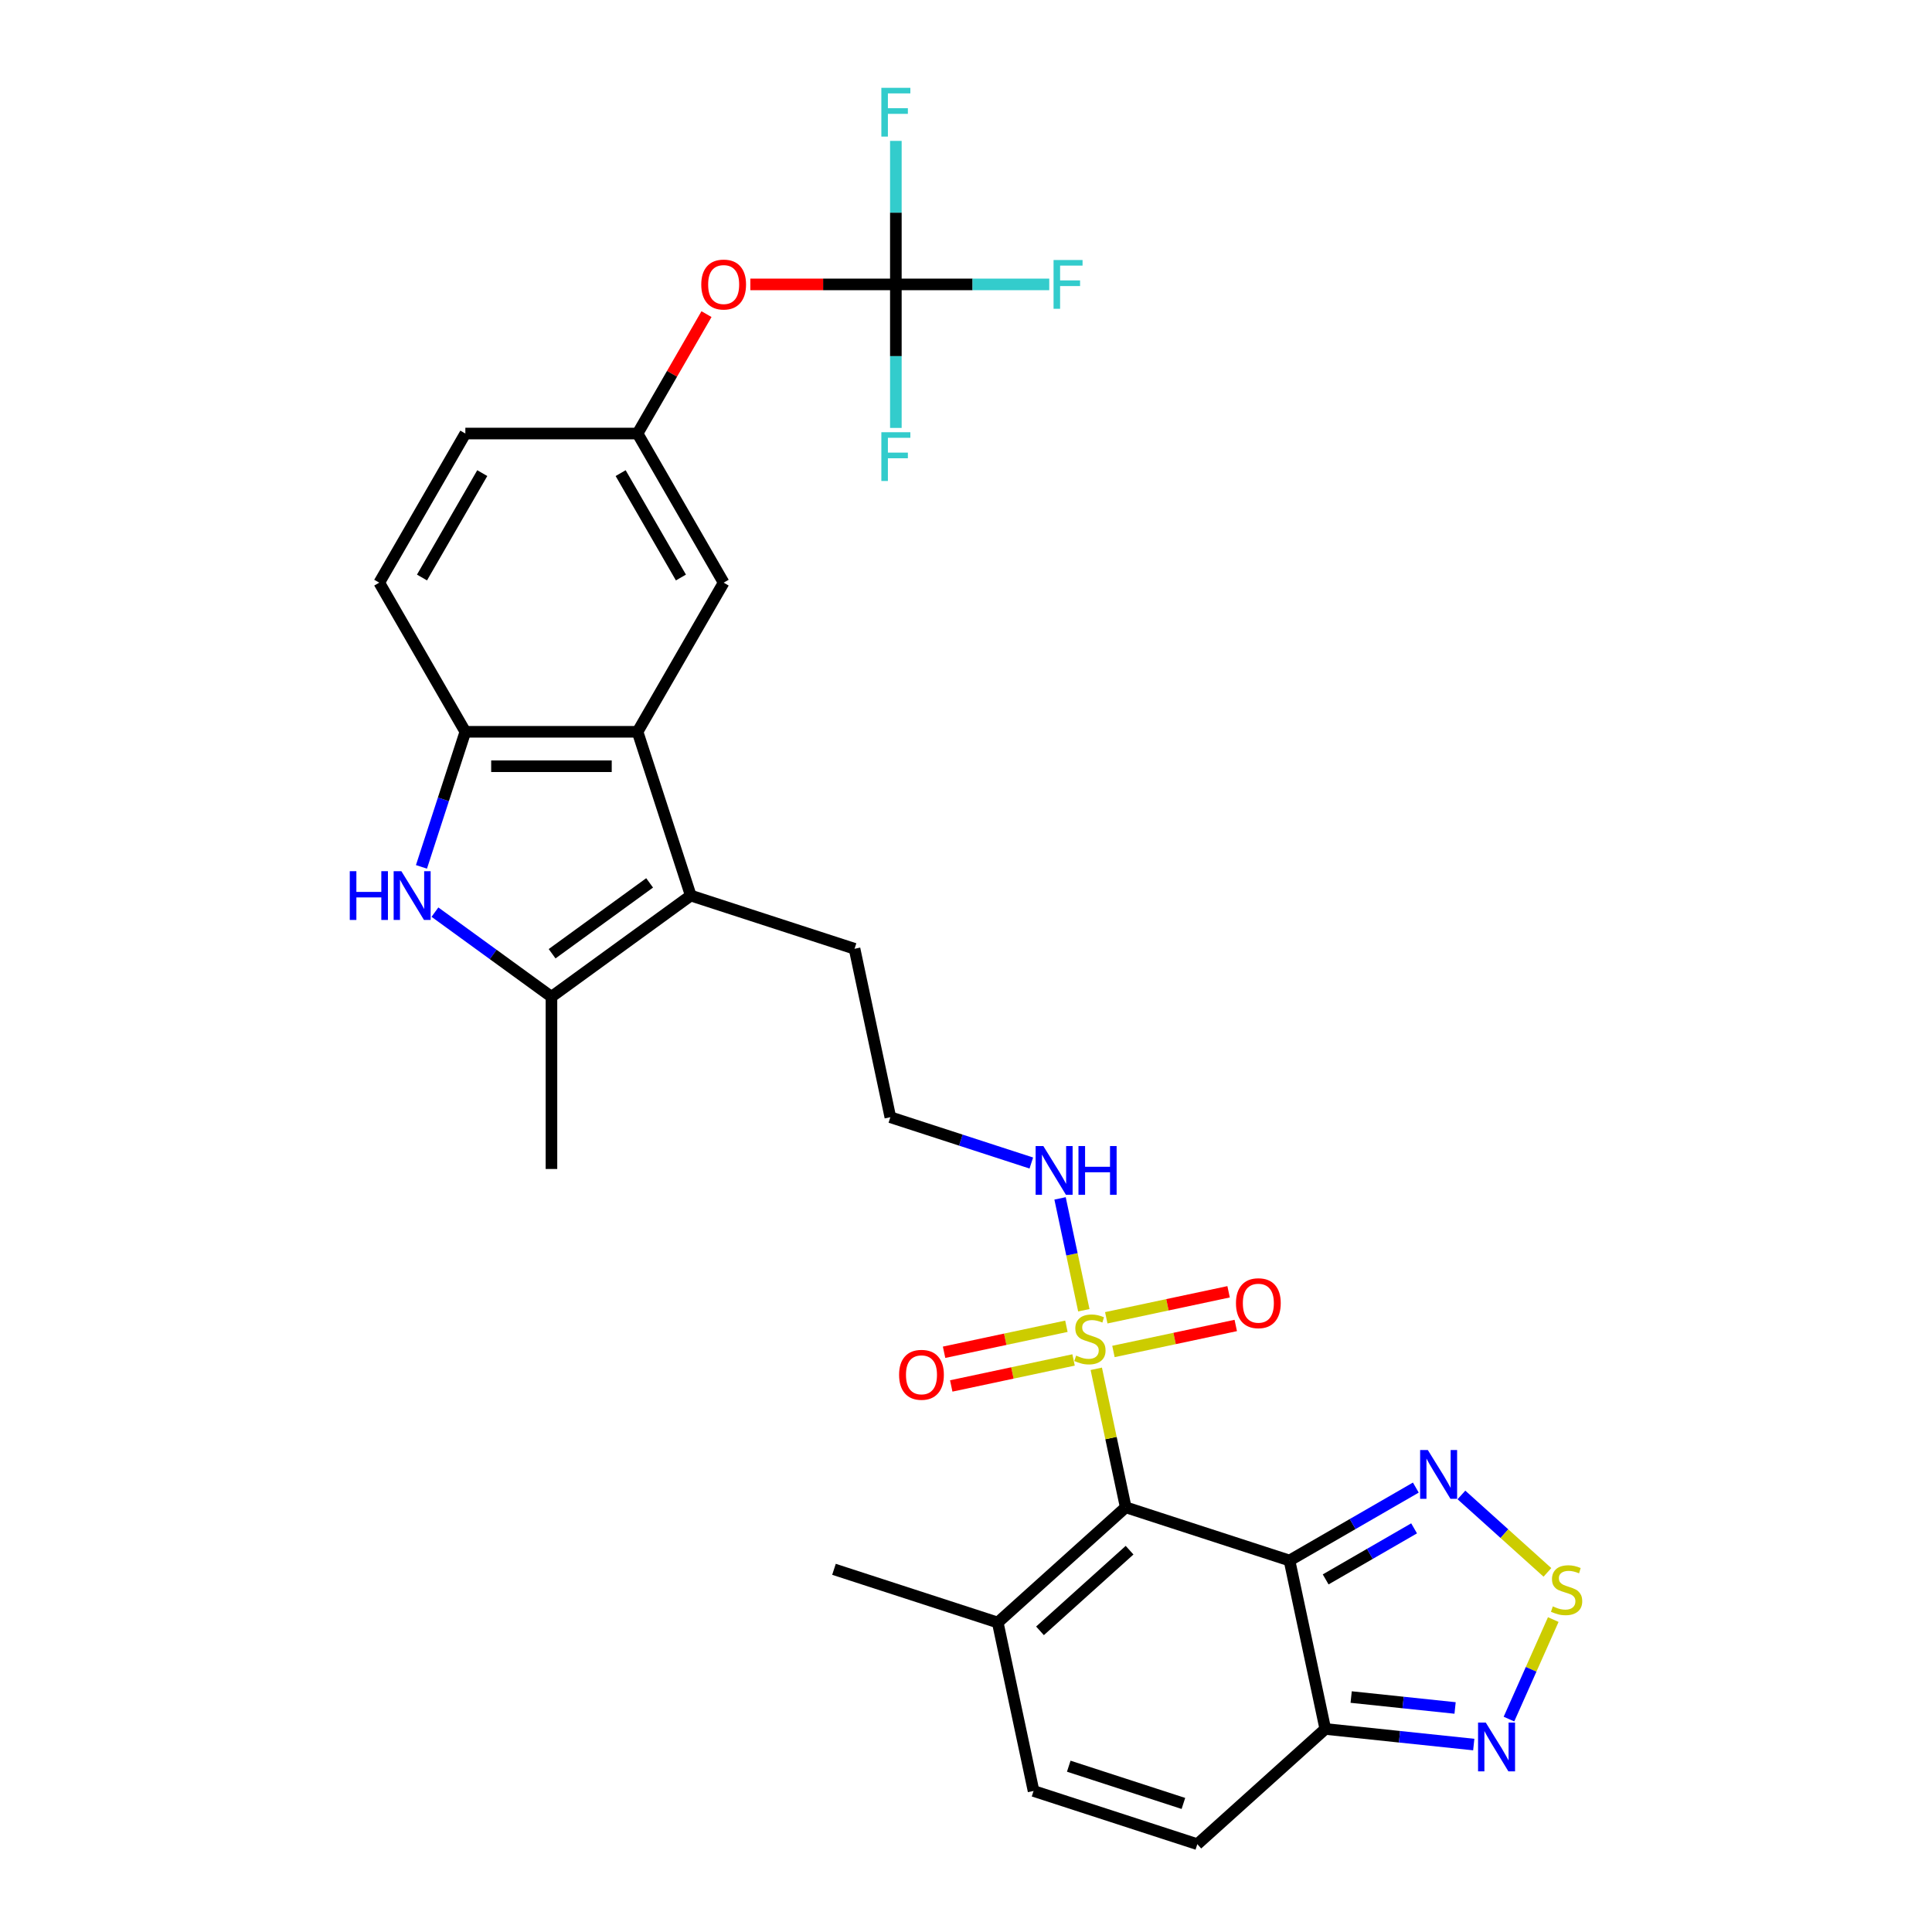 <?xml version='1.0' encoding='iso-8859-1'?>
<svg version='1.1' baseProfile='full'
              xmlns='http://www.w3.org/2000/svg'
                      xmlns:rdkit='http://www.rdkit.org/xml'
                      xmlns:xlink='http://www.w3.org/1999/xlink'
                  xml:space='preserve'
width='1000px' height='1000px' viewBox='0 0 1000 1000'>
<!-- END OF HEADER -->
<rect style='opacity:1.0;fill:#FFFFFF;stroke:none' width='1000' height='1000' x='0' y='0'> </rect>
<path class='bond-0' d='M 582.671,780.179 L 575.052,744.333' style='fill:none;fill-rule:evenodd;stroke:#000000;stroke-width:6px;stroke-linecap:butt;stroke-linejoin:miter;stroke-opacity:1' />
<path class='bond-0' d='M 575.052,744.333 L 567.433,708.487' style='fill:none;fill-rule:evenodd;stroke:#CCCC00;stroke-width:6px;stroke-linecap:butt;stroke-linejoin:miter;stroke-opacity:1' />
<path class='bond-1' d='M 582.671,780.179 L 667.44,807.722' style='fill:none;fill-rule:evenodd;stroke:#000000;stroke-width:6px;stroke-linecap:butt;stroke-linejoin:miter;stroke-opacity:1' />
<path class='bond-11' d='M 582.671,780.179 L 516.434,839.819' style='fill:none;fill-rule:evenodd;stroke:#000000;stroke-width:6px;stroke-linecap:butt;stroke-linejoin:miter;stroke-opacity:1' />
<path class='bond-11' d='M 584.664,802.373 L 538.298,844.121' style='fill:none;fill-rule:evenodd;stroke:#000000;stroke-width:6px;stroke-linecap:butt;stroke-linejoin:miter;stroke-opacity:1' />
<path class='bond-15' d='M 551.966,686.472 L 520.31,693.2' style='fill:none;fill-rule:evenodd;stroke:#CCCC00;stroke-width:6px;stroke-linecap:butt;stroke-linejoin:miter;stroke-opacity:1' />
<path class='bond-15' d='M 520.31,693.2 L 488.655,699.929' style='fill:none;fill-rule:evenodd;stroke:#FF0000;stroke-width:6px;stroke-linecap:butt;stroke-linejoin:miter;stroke-opacity:1' />
<path class='bond-15' d='M 555.672,703.908 L 524.017,710.637' style='fill:none;fill-rule:evenodd;stroke:#CCCC00;stroke-width:6px;stroke-linecap:butt;stroke-linejoin:miter;stroke-opacity:1' />
<path class='bond-15' d='M 524.017,710.637 L 492.361,717.365' style='fill:none;fill-rule:evenodd;stroke:#FF0000;stroke-width:6px;stroke-linecap:butt;stroke-linejoin:miter;stroke-opacity:1' />
<path class='bond-16' d='M 576.315,699.52 L 607.97,692.792' style='fill:none;fill-rule:evenodd;stroke:#CCCC00;stroke-width:6px;stroke-linecap:butt;stroke-linejoin:miter;stroke-opacity:1' />
<path class='bond-16' d='M 607.97,692.792 L 639.625,686.063' style='fill:none;fill-rule:evenodd;stroke:#FF0000;stroke-width:6px;stroke-linecap:butt;stroke-linejoin:miter;stroke-opacity:1' />
<path class='bond-16' d='M 572.608,682.084 L 604.263,675.355' style='fill:none;fill-rule:evenodd;stroke:#CCCC00;stroke-width:6px;stroke-linecap:butt;stroke-linejoin:miter;stroke-opacity:1' />
<path class='bond-16' d='M 604.263,675.355 L 635.919,668.627' style='fill:none;fill-rule:evenodd;stroke:#FF0000;stroke-width:6px;stroke-linecap:butt;stroke-linejoin:miter;stroke-opacity:1' />
<path class='bond-17' d='M 560.991,678.182 L 554.838,649.233' style='fill:none;fill-rule:evenodd;stroke:#CCCC00;stroke-width:6px;stroke-linecap:butt;stroke-linejoin:miter;stroke-opacity:1' />
<path class='bond-17' d='M 554.838,649.233 L 548.684,620.283' style='fill:none;fill-rule:evenodd;stroke:#0000FF;stroke-width:6px;stroke-linecap:butt;stroke-linejoin:miter;stroke-opacity:1' />
<path class='bond-5' d='M 667.44,807.722 L 685.971,894.905' style='fill:none;fill-rule:evenodd;stroke:#000000;stroke-width:6px;stroke-linecap:butt;stroke-linejoin:miter;stroke-opacity:1' />
<path class='bond-7' d='M 667.44,807.722 L 700.134,788.846' style='fill:none;fill-rule:evenodd;stroke:#000000;stroke-width:6px;stroke-linecap:butt;stroke-linejoin:miter;stroke-opacity:1' />
<path class='bond-7' d='M 700.134,788.846 L 732.829,769.97' style='fill:none;fill-rule:evenodd;stroke:#0000FF;stroke-width:6px;stroke-linecap:butt;stroke-linejoin:miter;stroke-opacity:1' />
<path class='bond-7' d='M 686.161,817.497 L 709.047,804.284' style='fill:none;fill-rule:evenodd;stroke:#000000;stroke-width:6px;stroke-linecap:butt;stroke-linejoin:miter;stroke-opacity:1' />
<path class='bond-7' d='M 709.047,804.284 L 731.933,791.071' style='fill:none;fill-rule:evenodd;stroke:#0000FF;stroke-width:6px;stroke-linecap:butt;stroke-linejoin:miter;stroke-opacity:1' />
<path class='bond-2' d='M 225.124,472.118 L 255.278,494.026' style='fill:none;fill-rule:evenodd;stroke:#0000FF;stroke-width:6px;stroke-linecap:butt;stroke-linejoin:miter;stroke-opacity:1' />
<path class='bond-2' d='M 255.278,494.026 L 285.432,515.934' style='fill:none;fill-rule:evenodd;stroke:#000000;stroke-width:6px;stroke-linecap:butt;stroke-linejoin:miter;stroke-opacity:1' />
<path class='bond-32' d='M 218.148,448.695 L 229.507,413.735' style='fill:none;fill-rule:evenodd;stroke:#0000FF;stroke-width:6px;stroke-linecap:butt;stroke-linejoin:miter;stroke-opacity:1' />
<path class='bond-32' d='M 229.507,413.735 L 240.866,378.775' style='fill:none;fill-rule:evenodd;stroke:#000000;stroke-width:6px;stroke-linecap:butt;stroke-linejoin:miter;stroke-opacity:1' />
<path class='bond-3' d='M 357.54,463.544 L 442.309,491.087' style='fill:none;fill-rule:evenodd;stroke:#000000;stroke-width:6px;stroke-linecap:butt;stroke-linejoin:miter;stroke-opacity:1' />
<path class='bond-4' d='M 357.54,463.544 L 285.432,515.934' style='fill:none;fill-rule:evenodd;stroke:#000000;stroke-width:6px;stroke-linecap:butt;stroke-linejoin:miter;stroke-opacity:1' />
<path class='bond-4' d='M 336.246,456.981 L 285.77,493.653' style='fill:none;fill-rule:evenodd;stroke:#000000;stroke-width:6px;stroke-linecap:butt;stroke-linejoin:miter;stroke-opacity:1' />
<path class='bond-6' d='M 357.54,463.544 L 329.997,378.775' style='fill:none;fill-rule:evenodd;stroke:#000000;stroke-width:6px;stroke-linecap:butt;stroke-linejoin:miter;stroke-opacity:1' />
<path class='bond-27' d='M 285.432,515.934 L 285.432,605.064' style='fill:none;fill-rule:evenodd;stroke:#000000;stroke-width:6px;stroke-linecap:butt;stroke-linejoin:miter;stroke-opacity:1' />
<path class='bond-10' d='M 685.971,894.905 L 724.392,898.943' style='fill:none;fill-rule:evenodd;stroke:#000000;stroke-width:6px;stroke-linecap:butt;stroke-linejoin:miter;stroke-opacity:1' />
<path class='bond-10' d='M 724.392,898.943 L 762.813,902.982' style='fill:none;fill-rule:evenodd;stroke:#0000FF;stroke-width:6px;stroke-linecap:butt;stroke-linejoin:miter;stroke-opacity:1' />
<path class='bond-10' d='M 699.361,878.388 L 726.255,881.215' style='fill:none;fill-rule:evenodd;stroke:#000000;stroke-width:6px;stroke-linecap:butt;stroke-linejoin:miter;stroke-opacity:1' />
<path class='bond-10' d='M 726.255,881.215 L 753.15,884.042' style='fill:none;fill-rule:evenodd;stroke:#0000FF;stroke-width:6px;stroke-linecap:butt;stroke-linejoin:miter;stroke-opacity:1' />
<path class='bond-30' d='M 685.971,894.905 L 619.734,954.545' style='fill:none;fill-rule:evenodd;stroke:#000000;stroke-width:6px;stroke-linecap:butt;stroke-linejoin:miter;stroke-opacity:1' />
<path class='bond-9' d='M 329.997,378.775 L 240.866,378.775' style='fill:none;fill-rule:evenodd;stroke:#000000;stroke-width:6px;stroke-linecap:butt;stroke-linejoin:miter;stroke-opacity:1' />
<path class='bond-9' d='M 316.628,396.601 L 254.236,396.601' style='fill:none;fill-rule:evenodd;stroke:#000000;stroke-width:6px;stroke-linecap:butt;stroke-linejoin:miter;stroke-opacity:1' />
<path class='bond-18' d='M 329.997,378.775 L 374.563,301.586' style='fill:none;fill-rule:evenodd;stroke:#000000;stroke-width:6px;stroke-linecap:butt;stroke-linejoin:miter;stroke-opacity:1' />
<path class='bond-8' d='M 756.43,773.782 L 778.686,793.822' style='fill:none;fill-rule:evenodd;stroke:#0000FF;stroke-width:6px;stroke-linecap:butt;stroke-linejoin:miter;stroke-opacity:1' />
<path class='bond-8' d='M 778.686,793.822 L 800.942,813.861' style='fill:none;fill-rule:evenodd;stroke:#CCCC00;stroke-width:6px;stroke-linecap:butt;stroke-linejoin:miter;stroke-opacity:1' />
<path class='bond-31' d='M 803.97,838.288 L 792.503,864.042' style='fill:none;fill-rule:evenodd;stroke:#CCCC00;stroke-width:6px;stroke-linecap:butt;stroke-linejoin:miter;stroke-opacity:1' />
<path class='bond-31' d='M 792.503,864.042 L 781.036,889.797' style='fill:none;fill-rule:evenodd;stroke:#0000FF;stroke-width:6px;stroke-linecap:butt;stroke-linejoin:miter;stroke-opacity:1' />
<path class='bond-21' d='M 240.866,378.775 L 196.301,301.586' style='fill:none;fill-rule:evenodd;stroke:#000000;stroke-width:6px;stroke-linecap:butt;stroke-linejoin:miter;stroke-opacity:1' />
<path class='bond-14' d='M 516.434,839.819 L 534.966,927.002' style='fill:none;fill-rule:evenodd;stroke:#000000;stroke-width:6px;stroke-linecap:butt;stroke-linejoin:miter;stroke-opacity:1' />
<path class='bond-29' d='M 516.434,839.819 L 431.666,812.276' style='fill:none;fill-rule:evenodd;stroke:#000000;stroke-width:6px;stroke-linecap:butt;stroke-linejoin:miter;stroke-opacity:1' />
<path class='bond-12' d='M 463.694,147.206 L 426.036,147.206' style='fill:none;fill-rule:evenodd;stroke:#000000;stroke-width:6px;stroke-linecap:butt;stroke-linejoin:miter;stroke-opacity:1' />
<path class='bond-12' d='M 426.036,147.206 L 388.378,147.206' style='fill:none;fill-rule:evenodd;stroke:#FF0000;stroke-width:6px;stroke-linecap:butt;stroke-linejoin:miter;stroke-opacity:1' />
<path class='bond-22' d='M 463.694,147.206 L 503.393,147.206' style='fill:none;fill-rule:evenodd;stroke:#000000;stroke-width:6px;stroke-linecap:butt;stroke-linejoin:miter;stroke-opacity:1' />
<path class='bond-22' d='M 503.393,147.206 L 543.091,147.206' style='fill:none;fill-rule:evenodd;stroke:#33CCCC;stroke-width:6px;stroke-linecap:butt;stroke-linejoin:miter;stroke-opacity:1' />
<path class='bond-23' d='M 463.694,147.206 L 463.694,110.066' style='fill:none;fill-rule:evenodd;stroke:#000000;stroke-width:6px;stroke-linecap:butt;stroke-linejoin:miter;stroke-opacity:1' />
<path class='bond-23' d='M 463.694,110.066 L 463.694,72.925' style='fill:none;fill-rule:evenodd;stroke:#33CCCC;stroke-width:6px;stroke-linecap:butt;stroke-linejoin:miter;stroke-opacity:1' />
<path class='bond-24' d='M 463.694,147.206 L 463.694,184.347' style='fill:none;fill-rule:evenodd;stroke:#000000;stroke-width:6px;stroke-linecap:butt;stroke-linejoin:miter;stroke-opacity:1' />
<path class='bond-24' d='M 463.694,184.347 L 463.694,221.488' style='fill:none;fill-rule:evenodd;stroke:#33CCCC;stroke-width:6px;stroke-linecap:butt;stroke-linejoin:miter;stroke-opacity:1' />
<path class='bond-13' d='M 619.734,954.545 L 534.966,927.002' style='fill:none;fill-rule:evenodd;stroke:#000000;stroke-width:6px;stroke-linecap:butt;stroke-linejoin:miter;stroke-opacity:1' />
<path class='bond-13' d='M 612.527,933.46 L 553.189,914.18' style='fill:none;fill-rule:evenodd;stroke:#000000;stroke-width:6px;stroke-linecap:butt;stroke-linejoin:miter;stroke-opacity:1' />
<path class='bond-28' d='M 533.808,601.978 L 497.324,590.124' style='fill:none;fill-rule:evenodd;stroke:#0000FF;stroke-width:6px;stroke-linecap:butt;stroke-linejoin:miter;stroke-opacity:1' />
<path class='bond-28' d='M 497.324,590.124 L 460.84,578.27' style='fill:none;fill-rule:evenodd;stroke:#000000;stroke-width:6px;stroke-linecap:butt;stroke-linejoin:miter;stroke-opacity:1' />
<path class='bond-20' d='M 374.563,301.586 L 329.997,224.396' style='fill:none;fill-rule:evenodd;stroke:#000000;stroke-width:6px;stroke-linecap:butt;stroke-linejoin:miter;stroke-opacity:1' />
<path class='bond-20' d='M 352.44,298.92 L 321.244,244.888' style='fill:none;fill-rule:evenodd;stroke:#000000;stroke-width:6px;stroke-linecap:butt;stroke-linejoin:miter;stroke-opacity:1' />
<path class='bond-19' d='M 365.681,162.59 L 347.839,193.493' style='fill:none;fill-rule:evenodd;stroke:#FF0000;stroke-width:6px;stroke-linecap:butt;stroke-linejoin:miter;stroke-opacity:1' />
<path class='bond-19' d='M 347.839,193.493 L 329.997,224.396' style='fill:none;fill-rule:evenodd;stroke:#000000;stroke-width:6px;stroke-linecap:butt;stroke-linejoin:miter;stroke-opacity:1' />
<path class='bond-26' d='M 329.997,224.396 L 240.866,224.396' style='fill:none;fill-rule:evenodd;stroke:#000000;stroke-width:6px;stroke-linecap:butt;stroke-linejoin:miter;stroke-opacity:1' />
<path class='bond-33' d='M 196.301,301.586 L 240.866,224.396' style='fill:none;fill-rule:evenodd;stroke:#000000;stroke-width:6px;stroke-linecap:butt;stroke-linejoin:miter;stroke-opacity:1' />
<path class='bond-33' d='M 218.424,298.92 L 249.62,244.888' style='fill:none;fill-rule:evenodd;stroke:#000000;stroke-width:6px;stroke-linecap:butt;stroke-linejoin:miter;stroke-opacity:1' />
<path class='bond-25' d='M 442.309,491.087 L 460.84,578.27' style='fill:none;fill-rule:evenodd;stroke:#000000;stroke-width:6px;stroke-linecap:butt;stroke-linejoin:miter;stroke-opacity:1' />
<path  class='atom-1' d='M 557.01 701.659
Q 557.295 701.766, 558.471 702.266
Q 559.648 702.765, 560.931 703.086
Q 562.25 703.371, 563.534 703.371
Q 565.923 703.371, 567.313 702.23
Q 568.704 701.053, 568.704 699.021
Q 568.704 697.631, 567.99 696.775
Q 567.313 695.919, 566.244 695.456
Q 565.174 694.992, 563.391 694.458
Q 561.145 693.78, 559.79 693.139
Q 558.471 692.497, 557.509 691.142
Q 556.582 689.787, 556.582 687.506
Q 556.582 684.332, 558.721 682.372
Q 560.896 680.411, 565.174 680.411
Q 568.097 680.411, 571.413 681.801
L 570.593 684.546
Q 567.563 683.299, 565.281 683.299
Q 562.821 683.299, 561.466 684.332
Q 560.111 685.331, 560.147 687.078
Q 560.147 688.432, 560.824 689.252
Q 561.537 690.072, 562.536 690.536
Q 563.57 690.999, 565.281 691.534
Q 567.563 692.247, 568.917 692.96
Q 570.272 693.673, 571.235 695.135
Q 572.233 696.561, 572.233 699.021
Q 572.233 702.515, 569.88 704.405
Q 567.563 706.259, 563.677 706.259
Q 561.43 706.259, 559.719 705.76
Q 558.043 705.296, 556.047 704.476
L 557.01 701.659
' fill='#CCCC00'/>
<path  class='atom-3' d='M 181.04 450.923
L 184.463 450.923
L 184.463 461.654
L 197.369 461.654
L 197.369 450.923
L 200.792 450.923
L 200.792 476.165
L 197.369 476.165
L 197.369 464.506
L 184.463 464.506
L 184.463 476.165
L 181.04 476.165
L 181.04 450.923
' fill='#0000FF'/>
<path  class='atom-3' d='M 207.744 450.923
L 216.015 464.292
Q 216.835 465.612, 218.154 468
Q 219.474 470.389, 219.545 470.532
L 219.545 450.923
L 222.896 450.923
L 222.896 476.165
L 219.438 476.165
L 210.56 461.547
Q 209.526 459.836, 208.421 457.875
Q 207.352 455.914, 207.031 455.308
L 207.031 476.165
L 203.751 476.165
L 203.751 450.923
L 207.744 450.923
' fill='#0000FF'/>
<path  class='atom-8' d='M 739.05 750.536
L 747.321 763.905
Q 748.141 765.224, 749.46 767.613
Q 750.78 770.002, 750.851 770.145
L 750.851 750.536
L 754.202 750.536
L 754.202 775.778
L 750.744 775.778
L 741.866 761.16
Q 740.833 759.449, 739.727 757.488
Q 738.658 755.527, 738.337 754.921
L 738.337 775.778
L 735.057 775.778
L 735.057 750.536
L 739.05 750.536
' fill='#0000FF'/>
<path  class='atom-9' d='M 803.736 831.46
Q 804.021 831.567, 805.198 832.066
Q 806.374 832.566, 807.658 832.886
Q 808.977 833.172, 810.261 833.172
Q 812.649 833.172, 814.04 832.031
Q 815.43 830.854, 815.43 828.822
Q 815.43 827.432, 814.717 826.576
Q 814.04 825.72, 812.97 825.257
Q 811.901 824.793, 810.118 824.259
Q 807.872 823.581, 806.517 822.939
Q 805.198 822.298, 804.235 820.943
Q 803.308 819.588, 803.308 817.306
Q 803.308 814.133, 805.447 812.172
Q 807.622 810.212, 811.901 810.212
Q 814.824 810.212, 818.14 811.602
L 817.32 814.347
Q 814.289 813.099, 812.008 813.099
Q 809.548 813.099, 808.193 814.133
Q 806.838 815.132, 806.874 816.879
Q 806.874 818.233, 807.551 819.053
Q 808.264 819.873, 809.262 820.337
Q 810.296 820.8, 812.008 821.335
Q 814.289 822.048, 815.644 822.761
Q 816.999 823.474, 817.961 824.936
Q 818.96 826.362, 818.96 828.822
Q 818.96 832.316, 816.607 834.206
Q 814.289 836.06, 810.403 836.06
Q 808.157 836.06, 806.446 835.56
Q 804.77 835.097, 802.774 834.277
L 803.736 831.46
' fill='#CCCC00'/>
<path  class='atom-11' d='M 769.034 891.601
L 777.306 904.971
Q 778.126 906.29, 779.445 908.679
Q 780.764 911.067, 780.835 911.21
L 780.835 891.601
L 784.187 891.601
L 784.187 916.843
L 780.728 916.843
L 771.851 902.225
Q 770.817 900.514, 769.712 898.553
Q 768.642 896.592, 768.321 895.986
L 768.321 916.843
L 765.041 916.843
L 765.041 891.601
L 769.034 891.601
' fill='#0000FF'/>
<path  class='atom-16' d='M 465.37 711.599
Q 465.37 705.538, 468.365 702.151
Q 471.359 698.764, 476.957 698.764
Q 482.554 698.764, 485.549 702.151
Q 488.544 705.538, 488.544 711.599
Q 488.544 717.731, 485.513 721.225
Q 482.483 724.683, 476.957 724.683
Q 471.395 724.683, 468.365 721.225
Q 465.37 717.766, 465.37 711.599
M 476.957 721.831
Q 480.807 721.831, 482.875 719.264
Q 484.979 716.661, 484.979 711.599
Q 484.979 706.643, 482.875 704.147
Q 480.807 701.616, 476.957 701.616
Q 473.106 701.616, 471.003 704.112
Q 468.935 706.607, 468.935 711.599
Q 468.935 716.697, 471.003 719.264
Q 473.106 721.831, 476.957 721.831
' fill='#FF0000'/>
<path  class='atom-17' d='M 639.736 674.536
Q 639.736 668.475, 642.731 665.088
Q 645.726 661.701, 651.323 661.701
Q 656.921 661.701, 659.915 665.088
Q 662.91 668.475, 662.91 674.536
Q 662.91 680.668, 659.88 684.162
Q 656.849 687.62, 651.323 687.62
Q 645.761 687.62, 642.731 684.162
Q 639.736 680.704, 639.736 674.536
M 651.323 684.768
Q 655.174 684.768, 657.241 682.201
Q 659.345 679.599, 659.345 674.536
Q 659.345 669.58, 657.241 667.085
Q 655.174 664.553, 651.323 664.553
Q 647.473 664.553, 645.369 667.049
Q 643.301 669.545, 643.301 674.536
Q 643.301 679.634, 645.369 682.201
Q 647.473 684.768, 651.323 684.768
' fill='#FF0000'/>
<path  class='atom-18' d='M 540.029 593.192
L 548.3 606.561
Q 549.12 607.881, 550.44 610.269
Q 551.759 612.658, 551.83 612.801
L 551.83 593.192
L 555.181 593.192
L 555.181 618.434
L 551.723 618.434
L 542.846 603.816
Q 541.812 602.105, 540.706 600.144
Q 539.637 598.183, 539.316 597.577
L 539.316 618.434
L 536.036 618.434
L 536.036 593.192
L 540.029 593.192
' fill='#0000FF'/>
<path  class='atom-18' d='M 558.212 593.192
L 561.634 593.192
L 561.634 603.923
L 574.541 603.923
L 574.541 593.192
L 577.963 593.192
L 577.963 618.434
L 574.541 618.434
L 574.541 606.775
L 561.634 606.775
L 561.634 618.434
L 558.212 618.434
L 558.212 593.192
' fill='#0000FF'/>
<path  class='atom-20' d='M 362.976 147.278
Q 362.976 141.217, 365.971 137.83
Q 368.965 134.443, 374.563 134.443
Q 380.16 134.443, 383.155 137.83
Q 386.15 141.217, 386.15 147.278
Q 386.15 153.41, 383.119 156.904
Q 380.089 160.362, 374.563 160.362
Q 369.001 160.362, 365.971 156.904
Q 362.976 153.446, 362.976 147.278
M 374.563 157.51
Q 378.413 157.51, 380.481 154.943
Q 382.585 152.34, 382.585 147.278
Q 382.585 142.322, 380.481 139.826
Q 378.413 137.295, 374.563 137.295
Q 370.712 137.295, 368.609 139.791
Q 366.541 142.286, 366.541 147.278
Q 366.541 152.376, 368.609 154.943
Q 370.712 157.51, 374.563 157.51
' fill='#FF0000'/>
<path  class='atom-23' d='M 545.32 134.585
L 560.329 134.585
L 560.329 137.473
L 548.707 137.473
L 548.707 145.139
L 559.046 145.139
L 559.046 148.062
L 548.707 148.062
L 548.707 159.827
L 545.32 159.827
L 545.32 134.585
' fill='#33CCCC'/>
<path  class='atom-24' d='M 456.189 45.455
L 471.198 45.455
L 471.198 48.342
L 459.576 48.342
L 459.576 56.008
L 469.915 56.008
L 469.915 58.931
L 459.576 58.931
L 459.576 70.696
L 456.189 70.696
L 456.189 45.455
' fill='#33CCCC'/>
<path  class='atom-25' d='M 456.189 223.716
L 471.198 223.716
L 471.198 226.604
L 459.576 226.604
L 459.576 234.269
L 469.915 234.269
L 469.915 237.193
L 459.576 237.193
L 459.576 248.958
L 456.189 248.958
L 456.189 223.716
' fill='#33CCCC'/>
</svg>
